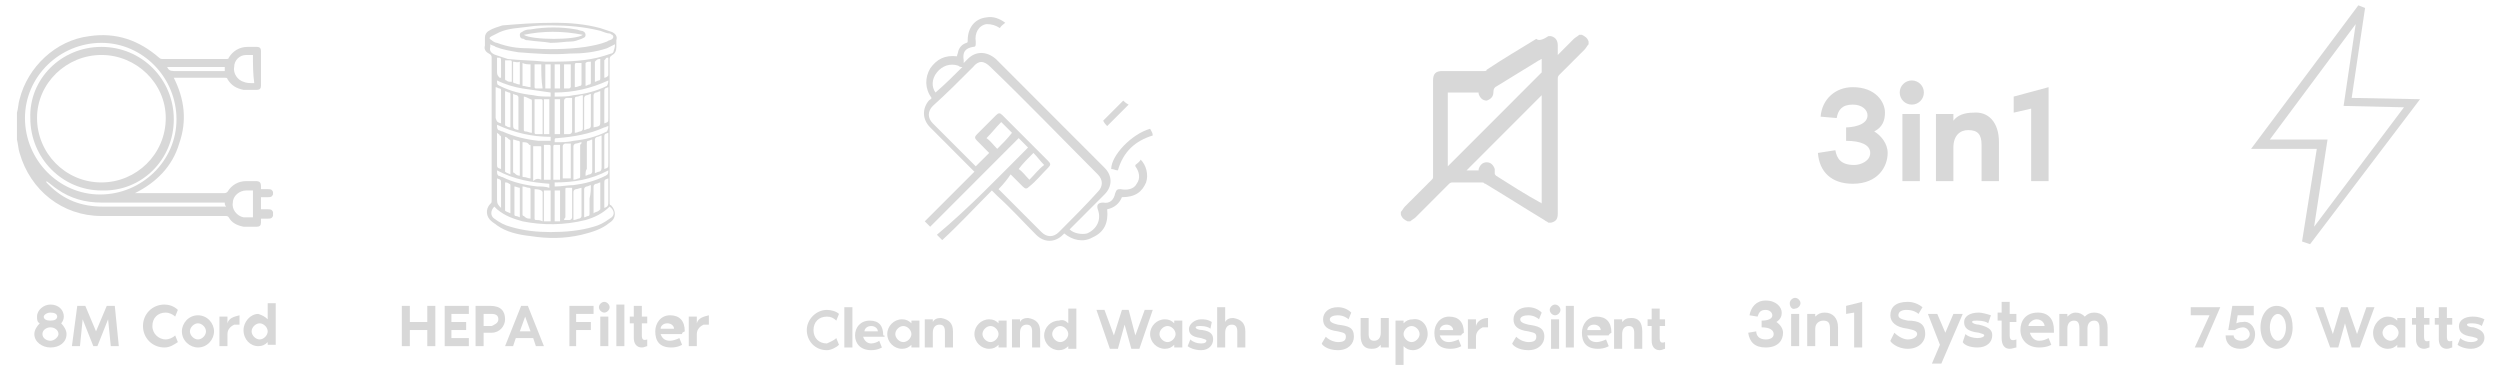 <svg xmlns="http://www.w3.org/2000/svg" xmlns:xlink="http://www.w3.org/1999/xlink" width="185px" height="27px" viewBox="0 0 192 27"><g id="surface1"><path style=" stroke:none;fill-rule:nonzero;fill:rgb(84.706%,84.706%,84.706%);fill-opacity:1;" d="M 5.109 25.145 C 5.109 25.762 4.594 26.176 3.875 26.176 C 3.258 26.176 2.637 25.762 2.637 25.145 C 2.637 24.836 2.844 24.527 3.051 24.32 C 2.844 24.219 2.844 24.012 2.844 23.805 C 2.844 23.289 3.359 22.879 3.875 22.879 C 4.492 22.879 4.902 23.289 4.902 23.805 C 4.902 24.012 4.801 24.219 4.699 24.32 C 4.902 24.527 5.109 24.836 5.109 25.145 Z M 4.492 25.145 C 4.492 24.836 4.184 24.629 3.875 24.629 C 3.566 24.629 3.258 24.836 3.258 25.145 C 3.258 25.453 3.566 25.66 3.875 25.66 C 4.184 25.66 4.492 25.352 4.492 25.145 Z M 3.359 23.805 C 3.359 24.012 3.566 24.113 3.875 24.113 C 4.184 24.113 4.391 24.012 4.391 23.805 C 4.391 23.598 4.184 23.496 3.875 23.496 C 3.566 23.496 3.359 23.703 3.359 23.805 Z M 3.359 23.805 "></path><path style=" stroke:none;fill-rule:nonzero;fill:rgb(84.706%,84.706%,84.706%);fill-opacity:1;" d="M 9.125 26.074 L 8.508 26.074 L 8.301 24.012 L 7.48 26.074 L 7.168 26.074 L 6.348 24.012 L 6.141 26.074 L 5.523 26.074 L 5.934 22.98 L 6.551 22.98 L 7.375 24.938 L 8.199 22.98 L 8.816 22.98 Z M 9.125 26.074 "></path><path style=" stroke:none;fill-rule:nonzero;fill:rgb(84.706%,84.706%,84.706%);fill-opacity:1;" d="M 13.453 25.25 L 13.66 25.762 C 13.348 25.969 13.039 26.176 12.629 26.176 C 11.703 26.176 10.98 25.453 10.98 24.527 C 10.98 23.598 11.703 22.879 12.629 22.879 C 12.938 22.879 13.348 22.98 13.66 23.289 L 13.453 23.805 C 13.246 23.598 12.938 23.496 12.73 23.496 C 12.113 23.496 11.703 23.91 11.703 24.527 C 11.703 25.145 12.215 25.559 12.73 25.559 C 12.938 25.559 13.246 25.453 13.453 25.25 Z M 13.453 25.25 "></path><path style=" stroke:none;fill-rule:nonzero;fill:rgb(84.706%,84.706%,84.706%);fill-opacity:1;" d="M 16.438 24.938 C 16.438 25.559 15.926 26.176 15.203 26.176 C 14.586 26.176 13.969 25.66 13.969 24.938 C 13.969 24.32 14.48 23.703 15.203 23.703 C 15.926 23.703 16.438 24.32 16.438 24.938 Z M 15.82 24.938 C 15.82 24.629 15.512 24.32 15.203 24.32 C 14.895 24.32 14.586 24.629 14.586 24.938 C 14.586 25.25 14.895 25.559 15.203 25.559 C 15.512 25.559 15.82 25.25 15.82 24.938 Z M 15.82 24.938 "></path><path style=" stroke:none;fill-rule:nonzero;fill:rgb(84.706%,84.706%,84.706%);fill-opacity:1;" d="M 18.395 23.703 L 18.395 24.422 C 18.293 24.422 18.086 24.422 17.984 24.422 C 17.777 24.527 17.469 24.734 17.469 25.145 L 17.469 26.074 L 16.852 26.074 L 16.852 23.805 L 17.469 23.805 L 17.469 24.32 C 17.57 23.91 17.984 23.805 18.395 23.703 Z M 18.395 23.703 "></path><path style=" stroke:none;fill-rule:nonzero;fill:rgb(84.706%,84.706%,84.706%);fill-opacity:1;" d="M 20.559 24.012 L 20.559 22.773 L 21.176 22.773 L 21.176 25.969 L 20.559 25.969 L 20.559 25.762 C 20.352 25.969 20.148 26.074 19.836 26.074 C 19.219 26.074 18.703 25.559 18.703 24.836 C 18.703 24.219 19.219 23.598 19.836 23.598 C 20.148 23.703 20.352 23.805 20.559 24.012 Z M 20.559 24.938 C 20.559 24.629 20.25 24.32 19.941 24.32 C 19.633 24.32 19.324 24.629 19.324 24.938 C 19.324 25.25 19.633 25.559 19.941 25.559 C 20.25 25.559 20.559 25.25 20.559 24.938 Z M 20.559 24.938 "></path><path style=" stroke:none;fill-rule:nonzero;fill:rgb(84.706%,84.706%,84.706%);fill-opacity:1;" d="M 33.434 22.98 L 33.434 26.074 L 32.816 26.074 L 32.816 24.836 L 31.477 24.836 L 31.477 26.074 L 30.859 26.074 L 30.859 22.98 L 31.477 22.98 L 31.477 24.219 L 32.816 24.219 L 32.816 22.98 Z M 33.434 22.98 "></path><path style=" stroke:none;fill-rule:nonzero;fill:rgb(84.706%,84.706%,84.706%);fill-opacity:1;" d="M 34.668 23.598 L 34.668 24.219 L 35.801 24.219 L 35.801 24.836 L 34.668 24.836 L 34.668 25.453 L 36.008 25.453 L 36.008 26.074 L 34.152 26.074 L 34.152 22.98 L 36.008 22.98 L 36.008 23.598 Z M 34.668 23.598 "></path><path style=" stroke:none;fill-rule:nonzero;fill:rgb(84.706%,84.706%,84.706%);fill-opacity:1;" d="M 38.789 24.012 C 38.789 24.527 38.375 25.043 37.758 25.043 L 37.141 25.043 L 37.141 26.074 L 36.523 26.074 L 36.523 22.98 L 37.656 22.98 C 38.48 22.98 38.789 23.395 38.789 24.012 Z M 38.273 24.012 C 38.273 23.703 38.066 23.598 37.758 23.598 L 37.141 23.598 L 37.141 24.527 L 37.758 24.527 C 37.965 24.422 38.273 24.32 38.273 24.012 Z M 38.273 24.012 "></path><path style=" stroke:none;fill-rule:nonzero;fill:rgb(84.706%,84.706%,84.706%);fill-opacity:1;" d="M 40.949 25.453 L 39.613 25.453 L 39.406 26.074 L 38.789 26.074 L 40.023 22.98 L 40.539 22.98 L 41.773 26.074 L 41.156 26.074 Z M 40.746 24.938 L 40.332 23.805 L 39.922 24.938 Z M 40.746 24.938 "></path><path style=" stroke:none;fill-rule:nonzero;fill:rgb(84.706%,84.706%,84.706%);fill-opacity:1;" d="M 43.73 26.074 L 43.73 22.98 L 45.586 22.98 L 45.586 23.598 L 44.246 23.598 L 44.246 24.219 L 45.379 24.219 L 45.379 24.836 L 44.246 24.836 L 44.246 26.074 Z M 43.73 26.074 "></path><path style=" stroke:none;fill-rule:nonzero;fill:rgb(84.706%,84.706%,84.706%);fill-opacity:1;" d="M 45.996 23.082 C 45.996 22.879 46.203 22.672 46.41 22.672 C 46.617 22.672 46.82 22.879 46.82 23.082 C 46.82 23.289 46.617 23.496 46.41 23.496 C 46.203 23.496 45.996 23.289 45.996 23.082 Z M 46.102 23.805 L 46.719 23.805 L 46.719 26.074 L 46.102 26.074 Z M 46.102 23.805 "></path><path style=" stroke:none;fill-rule:nonzero;fill:rgb(84.706%,84.706%,84.706%);fill-opacity:1;" d="M 47.953 22.879 L 47.953 26.074 L 47.336 26.074 L 47.336 22.879 Z M 47.953 22.879 "></path><path style=" stroke:none;fill-rule:nonzero;fill:rgb(84.706%,84.706%,84.706%);fill-opacity:1;" d="M 48.676 24.32 L 48.367 24.32 L 48.367 23.805 L 48.676 23.805 L 48.676 22.98 L 49.293 22.98 L 49.293 23.805 L 49.707 23.805 L 49.707 24.32 L 49.293 24.32 L 49.293 25.25 C 49.293 25.559 49.395 25.66 49.707 25.559 L 49.707 26.074 C 49.602 26.074 49.5 26.176 49.293 26.176 C 48.883 26.176 48.676 25.867 48.676 25.453 Z M 48.676 24.32 "></path><path style=" stroke:none;fill-rule:nonzero;fill:rgb(84.706%,84.706%,84.706%);fill-opacity:1;" d="M 52.383 25.145 L 50.734 25.145 C 50.84 25.453 51.043 25.66 51.457 25.66 C 51.664 25.66 51.973 25.559 52.176 25.453 L 52.383 25.969 C 52.383 25.969 52.074 26.176 51.559 26.176 C 50.633 26.176 50.324 25.66 50.324 24.938 C 50.324 24.32 50.734 23.703 51.457 23.703 C 52.176 23.703 52.59 24.113 52.59 24.938 C 52.383 25.043 52.383 25.043 52.383 25.145 Z M 51.766 24.734 C 51.766 24.527 51.559 24.32 51.25 24.32 C 50.941 24.32 50.734 24.527 50.734 24.734 Z M 51.766 24.734 "></path><path style=" stroke:none;fill-rule:nonzero;fill:rgb(84.706%,84.706%,84.706%);fill-opacity:1;" d="M 54.441 23.703 L 54.441 24.422 C 54.34 24.422 54.133 24.422 54.031 24.422 C 53.824 24.527 53.516 24.734 53.516 25.145 L 53.516 26.074 L 52.898 26.074 L 52.898 23.805 L 53.516 23.805 L 53.516 24.32 C 53.617 23.91 54.031 23.805 54.441 23.703 Z M 54.441 23.703 "></path><path style=" stroke:none;fill-rule:nonzero;fill:rgb(84.706%,84.706%,84.706%);fill-opacity:1;" d="M 20.969 16.078 C 20.867 16.281 20.766 16.281 20.559 16.281 C 20.457 16.281 20.25 16.281 20.043 16.281 C 20.043 16.387 20.043 16.488 20.043 16.59 C 20.043 16.797 19.941 16.902 19.734 16.902 C 19.426 16.902 19.016 16.902 18.703 16.902 C 18.191 16.797 17.777 16.59 17.57 16.18 C 17.469 16.078 17.469 16.078 17.262 16.078 C 14.07 16.078 10.98 16.078 7.789 16.078 C 4.801 16.078 2.328 14.117 1.504 11.234 C 1.402 10.922 1.402 10.613 1.301 10.203 C 1.301 10.098 1.301 10.098 1.301 9.996 C 1.301 9.379 1.301 8.758 1.301 8.141 C 1.402 7.832 1.402 7.418 1.504 7.109 C 2.125 4.637 4.285 2.578 6.859 2.266 C 8.922 1.957 10.672 2.578 12.215 3.918 C 12.32 4.02 12.422 4.02 12.523 4.02 C 14.172 4.02 15.719 4.02 17.367 4.02 C 17.469 4.02 17.57 4.02 17.57 3.918 C 17.883 3.402 18.395 3.09 19.016 3.09 C 19.219 3.09 19.527 3.09 19.734 3.09 C 19.941 3.09 20.043 3.195 20.043 3.402 C 20.043 4.328 20.043 5.152 20.043 6.082 C 20.043 6.285 19.941 6.391 19.734 6.391 C 19.426 6.391 19.016 6.391 18.703 6.391 C 18.191 6.285 17.777 6.082 17.469 5.566 C 17.469 5.461 17.367 5.461 17.262 5.461 C 15.926 5.461 14.688 5.461 13.348 5.461 C 14.172 7.109 14.379 8.758 13.762 10.512 C 13.246 12.262 12.012 13.5 10.363 14.324 C 10.465 14.324 10.465 14.324 10.57 14.324 C 12.73 14.324 14.895 14.324 17.16 14.324 C 17.262 14.324 17.367 14.324 17.469 14.223 C 17.777 13.707 18.293 13.398 18.91 13.398 C 19.117 13.398 19.324 13.398 19.633 13.398 C 19.941 13.398 20.043 13.5 20.043 13.809 C 20.043 13.914 20.043 13.914 20.043 14.016 C 20.25 14.016 20.352 14.016 20.559 14.016 C 20.766 14.016 20.867 14.016 20.969 14.223 C 20.969 14.324 20.969 14.324 20.969 14.426 C 20.867 14.633 20.766 14.633 20.559 14.633 C 20.352 14.633 20.25 14.633 20.043 14.633 C 20.043 14.941 20.043 15.25 20.043 15.562 C 20.25 15.562 20.352 15.562 20.559 15.562 C 20.766 15.562 20.867 15.562 20.969 15.766 C 20.969 15.973 20.969 15.973 20.969 16.078 Z M 1.918 8.555 C 1.918 11.75 4.492 14.426 7.684 14.426 C 10.879 14.426 13.555 11.852 13.555 8.656 C 13.555 5.461 10.98 2.781 7.789 2.781 C 4.594 2.781 1.918 5.359 1.918 8.555 Z M 17.262 15.047 C 17.16 15.047 17.059 15.047 17.059 15.047 C 13.969 15.047 10.879 15.047 7.789 15.047 C 6.551 15.047 5.418 14.738 4.391 14.016 C 4.078 13.809 3.875 13.602 3.566 13.398 C 3.566 13.398 3.566 13.5 3.566 13.5 C 3.668 13.602 3.668 13.602 3.77 13.707 C 4.902 14.84 6.242 15.355 7.891 15.355 C 10.98 15.355 14.07 15.355 17.16 15.355 C 17.262 15.355 17.262 15.355 17.367 15.355 C 17.262 15.25 17.262 15.148 17.262 15.047 Z M 19.426 3.711 C 19.219 3.711 19.016 3.711 18.91 3.711 C 18.395 3.711 17.984 4.121 17.984 4.637 C 17.883 5.152 18.293 5.668 18.703 5.77 C 18.91 5.875 19.219 5.875 19.527 5.875 C 19.426 5.152 19.426 4.43 19.426 3.711 Z M 19.426 14.117 C 19.219 14.117 19.117 14.117 18.91 14.117 C 18.395 14.117 17.883 14.531 17.883 15.047 C 17.777 15.562 18.191 16.078 18.703 16.18 C 18.91 16.18 19.117 16.18 19.426 16.18 C 19.426 15.562 19.426 14.84 19.426 14.117 Z M 17.262 4.637 C 15.82 4.637 14.277 4.637 12.836 4.637 C 12.938 4.844 13.039 4.945 13.348 4.945 C 14.586 4.945 15.82 4.945 17.059 4.945 C 17.16 4.945 17.16 4.945 17.262 4.945 C 17.262 4.844 17.262 4.742 17.262 4.637 Z M 17.262 4.637 "></path><path style=" stroke:none;fill-rule:nonzero;fill:rgb(84.706%,84.706%,84.706%);fill-opacity:1;" d="M 7.789 3.09 C 10.879 3.09 13.348 5.566 13.348 8.656 C 13.348 11.75 10.879 14.223 7.789 14.117 C 4.801 14.117 2.328 11.645 2.328 8.555 C 2.227 5.566 4.699 3.09 7.789 3.09 Z M 7.789 3.711 C 5.109 3.711 2.844 5.875 2.844 8.555 C 2.844 11.234 5.008 13.5 7.789 13.5 C 10.465 13.5 12.73 11.336 12.73 8.555 C 12.73 5.875 10.465 3.711 7.789 3.711 Z M 7.789 3.711 "></path><path style=" stroke:none;fill-rule:nonzero;fill:rgb(84.706%,84.706%,84.706%);fill-opacity:1;" d="M 42.703 1.238 C 43.73 1.238 44.969 1.34 46.102 1.648 C 46.41 1.75 46.719 1.855 47.027 1.957 C 47.234 2.062 47.441 2.266 47.336 2.578 C 47.336 2.781 47.336 2.887 47.336 3.09 C 47.336 3.402 47.234 3.605 47.027 3.711 C 46.926 3.812 46.82 3.812 46.82 4.02 C 46.82 7.73 46.82 11.336 46.82 15.047 C 46.82 15.148 46.82 15.25 46.926 15.25 C 47.336 15.664 47.336 16.281 46.82 16.59 C 46.203 17.105 45.484 17.312 44.66 17.52 C 43.32 17.828 42.082 17.828 40.746 17.621 C 39.816 17.52 38.891 17.312 38.172 16.797 C 38.066 16.695 37.859 16.59 37.758 16.488 C 37.348 16.18 37.242 15.562 37.656 15.148 C 37.758 15.047 37.758 15.047 37.758 14.84 C 37.758 11.234 37.758 7.523 37.758 3.918 C 37.758 3.812 37.758 3.711 37.551 3.605 C 37.348 3.504 37.141 3.297 37.242 2.988 C 37.242 2.781 37.242 2.578 37.242 2.371 C 37.242 2.164 37.348 1.957 37.551 1.855 C 37.859 1.648 38.273 1.547 38.582 1.441 C 39.816 1.34 40.949 1.238 42.703 1.238 Z M 42.395 1.441 C 41.773 1.441 41.156 1.441 40.539 1.547 C 39.816 1.648 39.098 1.648 38.375 1.957 C 38.172 2.062 37.965 2.164 37.758 2.266 C 37.551 2.371 37.551 2.473 37.758 2.578 C 37.859 2.68 38.066 2.781 38.172 2.781 C 38.996 3.09 39.715 3.195 40.539 3.195 C 41.98 3.297 43.527 3.297 44.969 3.09 C 45.586 2.988 46.102 2.887 46.617 2.68 C 46.719 2.578 46.926 2.578 47.027 2.473 C 47.129 2.371 47.129 2.266 47.027 2.164 C 46.926 2.164 46.926 2.062 46.82 2.062 C 46.617 2.062 46.41 1.957 46.102 1.855 C 44.863 1.547 43.629 1.441 42.395 1.441 Z M 46.82 15.355 C 46.305 15.871 45.688 16.18 44.969 16.387 C 43.32 16.797 41.672 16.797 40.129 16.488 C 39.406 16.281 38.789 16.078 38.172 15.562 C 38.066 15.457 38.066 15.457 37.965 15.355 C 37.656 15.664 37.656 16.078 37.965 16.281 C 38.375 16.59 38.789 16.797 39.199 16.902 C 40.23 17.211 41.262 17.312 42.289 17.312 C 43.422 17.312 44.555 17.211 45.586 16.902 C 45.996 16.797 46.41 16.59 46.82 16.281 C 47.234 16.078 47.234 15.664 46.82 15.355 Z M 47.234 2.887 C 47.027 2.988 46.82 3.09 46.617 3.195 C 45.688 3.504 44.762 3.605 43.73 3.605 C 42.395 3.711 41.156 3.605 39.816 3.504 C 39.199 3.402 38.582 3.297 38.066 3.09 C 37.965 2.988 37.758 2.988 37.656 2.887 C 37.656 2.988 37.656 2.988 37.656 3.09 C 37.551 3.402 37.758 3.605 38.066 3.711 C 38.375 3.812 38.684 3.918 38.996 4.02 C 39.922 4.121 40.848 4.121 41.879 4.227 C 43.219 4.227 44.555 4.227 45.895 3.918 C 46.305 3.812 46.617 3.711 46.926 3.605 C 47.027 3.605 47.129 3.504 47.129 3.402 C 47.234 3.09 47.234 2.988 47.234 2.887 Z M 40.129 10.41 C 40.129 10.613 40.129 10.82 40.129 11.027 C 40.129 11.645 40.129 12.367 40.129 12.984 C 40.129 13.086 40.129 13.086 40.23 13.086 C 40.438 13.086 40.539 13.191 40.746 13.191 C 40.746 13.086 40.746 13.086 40.746 12.984 C 40.746 12.777 40.746 12.574 40.746 12.469 C 40.746 11.852 40.746 11.234 40.746 10.719 C 40.746 10.613 40.746 10.613 40.641 10.613 C 40.539 10.41 40.332 10.41 40.129 10.41 Z M 44.66 10.41 C 44.555 10.41 44.352 10.512 44.246 10.512 C 44.145 10.512 44.039 10.613 44.039 10.719 C 44.039 11.543 44.039 12.262 44.039 13.086 C 44.039 13.086 44.039 13.191 44.039 13.293 C 44.246 13.293 44.352 13.191 44.453 13.191 C 44.555 13.191 44.555 13.086 44.555 12.984 C 44.555 12.16 44.555 11.438 44.555 10.613 C 44.66 10.512 44.66 10.512 44.66 10.41 Z M 44.145 9.688 C 44.352 9.688 44.453 9.582 44.555 9.582 C 44.66 9.582 44.762 9.48 44.762 9.379 C 44.762 8.555 44.762 7.832 44.762 7.008 C 44.762 7.008 44.762 6.906 44.762 6.801 C 44.555 6.801 44.453 6.906 44.352 6.906 C 44.145 6.906 44.145 7.008 44.145 7.109 C 44.145 7.832 44.145 8.656 44.145 9.379 C 44.145 9.48 44.145 9.582 44.145 9.688 Z M 40.23 6.906 C 40.129 6.906 40.129 6.906 40.23 6.906 C 40.23 7.832 40.23 8.656 40.23 9.48 C 40.23 9.48 40.23 9.582 40.332 9.582 C 40.539 9.582 40.641 9.688 40.848 9.688 C 40.848 8.863 40.848 8.039 40.848 7.215 C 40.848 7.215 40.848 7.109 40.746 7.109 C 40.539 7.008 40.332 6.906 40.23 6.906 Z M 41.57 13.293 C 41.57 13.191 41.57 12.984 41.57 12.883 C 41.57 12.16 41.57 11.438 41.57 10.82 C 41.57 10.719 41.57 10.719 41.465 10.719 C 41.262 10.719 41.156 10.719 40.949 10.719 C 40.949 11.645 40.949 12.469 40.949 13.398 C 41.156 13.191 41.363 13.191 41.57 13.293 Z M 41.055 7.109 C 41.055 8.039 41.055 8.863 41.055 9.688 C 41.055 9.688 41.055 9.789 41.156 9.789 C 41.262 9.789 41.465 9.789 41.672 9.789 C 41.672 9.688 41.672 9.688 41.672 9.582 C 41.672 9.172 41.672 8.656 41.672 8.246 C 41.672 7.934 41.672 7.625 41.672 7.215 C 41.672 7.215 41.672 7.109 41.57 7.109 C 41.363 7.109 41.156 7.109 41.055 7.109 Z M 43.836 13.191 C 43.836 12.262 43.836 11.438 43.836 10.512 C 43.73 10.512 43.527 10.512 43.422 10.512 C 43.32 10.512 43.219 10.613 43.219 10.719 C 43.219 11.543 43.219 12.262 43.219 13.086 C 43.219 13.086 43.219 13.191 43.219 13.191 C 43.527 13.191 43.629 13.191 43.836 13.191 Z M 43.32 9.789 C 43.422 9.789 43.629 9.789 43.73 9.789 C 43.836 9.789 43.938 9.688 43.938 9.582 C 43.938 8.758 43.938 8.039 43.938 7.215 C 43.938 7.215 43.938 7.109 43.938 7.008 C 43.836 7.008 43.629 7.008 43.527 7.008 C 43.422 7.008 43.32 7.109 43.32 7.215 C 43.32 8.039 43.32 8.758 43.32 9.582 C 43.32 9.688 43.32 9.688 43.32 9.789 Z M 44.66 13.914 C 44.555 13.914 44.352 14.016 44.246 14.016 C 44.145 14.016 44.039 14.117 44.039 14.223 C 44.039 14.941 44.039 15.562 44.039 16.281 C 44.039 16.281 44.039 16.387 44.039 16.387 C 44.246 16.387 44.352 16.281 44.453 16.281 C 44.555 16.281 44.66 16.18 44.66 16.078 C 44.66 15.457 44.66 14.738 44.66 14.117 C 44.66 14.016 44.66 13.914 44.66 13.914 Z M 40.746 16.281 C 40.746 15.562 40.746 14.738 40.746 14.016 C 40.746 14.016 40.746 13.914 40.641 13.914 C 40.438 13.914 40.332 13.809 40.129 13.809 C 40.129 14.531 40.129 15.25 40.129 15.973 C 40.129 15.973 40.129 16.078 40.23 16.078 C 40.438 16.281 40.539 16.281 40.746 16.281 Z M 41.055 14.016 C 41.055 14.738 41.055 15.562 41.055 16.281 C 41.055 16.281 41.055 16.387 41.156 16.387 C 41.363 16.387 41.465 16.387 41.672 16.488 C 41.672 15.766 41.672 14.941 41.672 14.223 C 41.672 14.223 41.57 14.117 41.57 14.117 C 41.363 14.016 41.156 14.016 41.055 14.016 Z M 46.719 12.574 C 45.379 13.293 44.039 13.5 42.598 13.5 C 42.598 13.602 42.598 13.707 42.598 13.809 C 42.703 13.809 42.703 13.809 42.703 13.809 C 43.113 13.809 43.629 13.707 44.039 13.707 C 44.863 13.602 45.688 13.398 46.512 12.984 C 46.719 12.883 46.719 12.777 46.719 12.574 Z M 46.719 9.172 C 46.617 9.172 46.512 9.273 46.41 9.273 C 45.277 9.789 44.039 9.996 42.805 10.098 C 42.598 10.098 42.598 10.098 42.598 10.305 C 42.598 10.305 42.598 10.305 42.598 10.41 C 42.703 10.41 42.703 10.41 42.805 10.41 C 43.219 10.41 43.629 10.41 44.039 10.305 C 44.969 10.203 45.793 9.996 46.617 9.582 C 46.719 9.379 46.719 9.273 46.719 9.172 Z M 38.172 12.574 C 38.172 12.777 38.172 12.883 38.273 12.984 C 38.375 12.984 38.48 13.086 38.582 13.086 C 39.406 13.5 40.332 13.707 41.262 13.809 C 41.57 13.809 41.879 13.809 42.188 13.914 C 42.188 13.809 42.188 13.707 42.188 13.602 C 40.848 13.5 39.508 13.293 38.172 12.574 Z M 42.289 9.996 C 40.848 9.996 39.508 9.688 38.172 9.07 C 38.172 9.273 38.172 9.379 38.273 9.48 C 38.375 9.48 38.48 9.582 38.582 9.582 C 39.508 9.996 40.438 10.203 41.363 10.305 C 41.672 10.305 41.98 10.305 42.289 10.305 C 42.289 10.203 42.289 10.203 42.289 10.098 C 42.289 10.203 42.289 10.098 42.289 9.996 Z M 46.719 5.668 C 45.379 6.285 44.039 6.594 42.598 6.594 C 42.598 6.699 42.598 6.801 42.598 6.906 C 42.703 6.906 42.703 6.906 42.805 6.906 C 43.219 6.906 43.629 6.906 44.039 6.801 C 44.969 6.699 45.793 6.492 46.617 6.082 C 46.719 5.875 46.719 5.77 46.719 5.668 Z M 38.172 5.668 C 38.172 5.977 38.172 5.977 38.375 6.082 C 39.199 6.492 40.023 6.699 40.949 6.801 C 41.363 6.906 41.879 6.906 42.289 6.906 C 42.289 6.801 42.289 6.699 42.289 6.594 C 41.57 6.492 40.848 6.391 40.129 6.285 C 39.508 6.184 38.789 5.977 38.172 5.668 Z M 43.012 13.293 C 43.012 12.367 43.012 11.543 43.012 10.613 C 42.906 10.613 42.805 10.613 42.703 10.613 C 42.496 10.613 42.496 10.613 42.496 10.82 C 42.496 11.543 42.496 12.367 42.496 13.086 C 42.496 13.191 42.496 13.191 42.496 13.293 C 42.703 13.293 42.906 13.293 43.012 13.293 Z M 42.289 13.293 C 42.289 13.191 42.289 13.191 42.289 13.086 C 42.289 12.574 42.289 11.953 42.289 11.438 C 42.289 11.234 42.289 10.922 42.289 10.719 C 42.289 10.719 42.289 10.613 42.188 10.613 C 42.082 10.613 41.879 10.613 41.773 10.613 C 41.773 11.543 41.773 12.367 41.773 13.293 C 41.98 13.293 42.082 13.293 42.289 13.293 Z M 43.32 16.387 C 43.422 16.387 43.629 16.387 43.73 16.387 C 43.836 16.387 43.938 16.281 43.938 16.18 C 43.938 15.457 43.938 14.84 43.938 14.117 C 43.938 14.117 43.938 14.016 43.938 13.914 C 43.836 13.914 43.629 13.914 43.527 13.914 C 43.422 13.914 43.422 13.914 43.422 14.117 C 43.422 14.84 43.422 15.457 43.422 16.18 C 43.32 16.281 43.32 16.387 43.32 16.387 Z M 43.012 9.789 C 43.012 8.863 43.012 8.039 43.012 7.109 C 42.805 7.109 42.703 7.109 42.598 7.109 C 42.598 8.039 42.598 8.863 42.598 9.789 C 42.703 9.789 42.906 9.789 43.012 9.789 Z M 41.773 9.789 C 41.98 9.789 42.082 9.789 42.188 9.789 C 42.188 8.863 42.188 8.039 42.188 7.109 C 41.98 7.109 41.879 7.109 41.773 7.109 C 41.773 8.039 41.773 8.863 41.773 9.789 Z M 39.922 12.984 C 39.922 12.059 39.922 11.234 39.922 10.41 C 39.922 10.41 39.922 10.305 39.816 10.305 C 39.715 10.305 39.508 10.203 39.406 10.203 C 39.406 11.027 39.406 11.852 39.406 12.676 C 39.406 12.676 39.406 12.777 39.508 12.777 C 39.613 12.883 39.715 12.984 39.922 12.984 Z M 39.406 6.699 C 39.406 6.801 39.406 6.801 39.406 6.906 C 39.406 7.625 39.406 8.246 39.406 8.965 C 39.406 9.379 39.406 9.379 39.816 9.48 C 39.816 9.379 39.816 9.273 39.816 9.172 C 39.816 8.449 39.816 7.73 39.816 7.008 C 39.816 6.906 39.816 6.906 39.715 6.801 C 39.715 6.801 39.613 6.801 39.406 6.699 Z M 44.969 12.984 C 45.07 12.984 45.172 12.883 45.277 12.883 C 45.379 12.883 45.484 12.777 45.484 12.676 C 45.484 11.953 45.484 11.234 45.484 10.41 C 45.484 10.305 45.484 10.305 45.484 10.203 C 45.379 10.203 45.277 10.305 45.172 10.305 C 45.07 10.305 45.07 10.41 45.07 10.512 C 45.07 11.129 45.07 11.75 45.07 12.469 C 44.969 12.574 44.969 12.777 44.969 12.984 Z M 45.379 6.699 C 45.277 6.699 45.172 6.801 45.07 6.801 C 44.969 6.801 44.863 6.906 44.863 7.008 C 44.863 7.73 44.863 8.555 44.863 9.273 C 44.863 9.379 44.863 9.379 44.863 9.48 C 44.969 9.48 45.07 9.379 45.172 9.379 C 45.277 9.379 45.379 9.273 45.379 9.172 C 45.379 8.449 45.379 7.73 45.379 6.906 C 45.379 6.906 45.379 6.801 45.379 6.699 Z M 45.688 12.777 C 45.793 12.777 45.895 12.676 45.996 12.676 C 46.102 12.676 46.203 12.574 46.203 12.367 C 46.203 11.645 46.203 10.82 46.203 10.098 C 46.203 9.996 46.203 9.996 46.203 9.895 C 46.102 9.895 45.996 9.996 45.895 9.996 C 45.793 9.996 45.688 10.098 45.688 10.203 C 45.688 10.922 45.688 11.75 45.688 12.469 C 45.688 12.676 45.688 12.676 45.688 12.777 Z M 38.789 9.996 C 38.789 10.82 38.789 11.75 38.789 12.574 C 38.789 12.574 38.789 12.676 38.789 12.676 C 38.891 12.777 38.996 12.777 39.199 12.883 C 39.199 11.953 39.199 11.129 39.199 10.305 C 39.199 10.305 39.199 10.203 39.098 10.203 C 38.996 10.098 38.891 9.996 38.789 9.996 Z M 46.102 6.492 C 45.996 6.492 45.895 6.594 45.793 6.594 C 45.688 6.594 45.586 6.699 45.586 6.801 C 45.586 7.523 45.586 8.348 45.586 9.07 C 45.586 9.07 45.586 9.172 45.586 9.273 C 46.102 9.172 46.102 9.172 46.102 8.758 C 46.102 8.656 46.102 8.555 46.102 8.348 C 46.102 7.73 46.102 7.109 46.102 6.492 Z M 38.789 6.492 C 38.789 7.316 38.789 8.246 38.789 9.07 C 38.789 9.07 38.789 9.172 38.891 9.172 C 38.891 9.172 38.996 9.273 39.199 9.273 C 39.199 9.273 39.199 9.273 39.199 9.172 C 39.199 8.348 39.199 7.523 39.199 6.699 C 39.199 6.699 39.199 6.594 39.098 6.594 C 38.996 6.594 38.891 6.492 38.789 6.492 Z M 42.598 14.117 C 42.598 14.941 42.598 15.664 42.598 16.488 C 42.805 16.488 42.906 16.488 43.012 16.488 C 43.012 15.664 43.012 14.941 43.012 14.117 C 42.906 14.117 42.703 14.117 42.598 14.117 Z M 42.289 16.488 C 42.289 15.664 42.289 14.941 42.289 14.117 C 42.082 14.117 41.98 14.117 41.773 14.117 C 41.773 14.941 41.773 15.664 41.773 16.488 C 41.98 16.488 42.082 16.488 42.289 16.488 Z M 39.922 16.18 C 39.922 15.457 39.922 14.738 39.922 14.016 C 39.922 14.016 39.922 13.914 39.922 13.914 C 39.816 13.914 39.613 13.809 39.508 13.809 C 39.508 14.531 39.508 15.25 39.508 15.973 C 39.508 15.973 39.508 16.078 39.613 16.078 C 39.613 16.078 39.715 16.078 39.922 16.18 Z M 44.145 6.184 C 44.352 6.184 44.453 6.082 44.555 6.082 C 44.66 6.082 44.66 5.977 44.66 5.875 C 44.66 5.359 44.66 4.945 44.66 4.43 C 44.66 4.43 44.66 4.328 44.66 4.328 C 44.453 4.328 44.352 4.328 44.246 4.328 C 44.145 4.328 44.145 4.43 44.145 4.535 C 44.145 5.051 44.145 5.461 44.145 5.977 C 44.145 6.082 44.145 6.082 44.145 6.184 Z M 40.746 6.184 C 40.746 5.566 40.746 4.945 40.746 4.43 C 40.539 4.43 40.332 4.43 40.129 4.328 C 40.129 4.945 40.129 5.461 40.129 6.082 C 40.332 6.082 40.539 6.184 40.746 6.184 Z M 41.57 4.43 C 41.363 4.43 41.156 4.43 41.055 4.43 C 41.055 5.051 41.055 5.566 41.055 6.184 C 41.055 6.184 41.055 6.285 41.156 6.285 C 41.262 6.285 41.465 6.285 41.672 6.285 C 41.57 5.668 41.57 5.051 41.57 4.43 Z M 45.379 13.707 C 45.277 13.707 45.172 13.809 45.07 13.809 C 44.969 13.809 44.863 13.914 44.863 14.016 C 44.863 14.633 44.863 15.355 44.863 15.973 C 44.863 15.973 44.863 16.078 44.863 16.18 C 44.969 16.18 45.07 16.078 45.172 16.078 C 45.277 16.078 45.277 15.973 45.277 15.871 C 45.277 15.457 45.277 15.047 45.277 14.738 C 45.379 14.324 45.379 14.016 45.379 13.707 Z M 43.836 4.43 C 43.629 4.43 43.422 4.43 43.32 4.43 C 43.32 5.051 43.32 5.668 43.32 6.285 C 43.527 6.285 43.629 6.285 43.73 6.285 C 43.73 6.285 43.836 6.184 43.836 6.184 C 43.836 5.566 43.836 5.051 43.836 4.43 Z M 46.102 13.5 C 45.996 13.5 45.895 13.602 45.793 13.602 C 45.688 13.602 45.586 13.707 45.586 13.809 C 45.586 14.426 45.586 15.047 45.586 15.664 C 45.586 15.766 45.586 15.766 45.586 15.871 C 45.688 15.766 45.895 15.766 45.996 15.664 C 45.996 15.664 46.102 15.562 46.102 15.562 C 46.102 14.84 46.102 14.223 46.102 13.5 Z M 38.789 13.5 C 38.789 14.223 38.789 14.941 38.789 15.562 C 38.789 15.562 38.789 15.664 38.789 15.664 C 38.891 15.766 38.996 15.766 39.199 15.871 C 39.199 15.148 39.199 14.426 39.199 13.707 C 39.199 13.707 39.199 13.602 39.098 13.602 C 38.996 13.5 38.891 13.5 38.789 13.5 Z M 41.879 4.43 C 41.879 5.051 41.879 5.668 41.879 6.285 C 42.082 6.285 42.188 6.285 42.289 6.285 C 42.289 5.668 42.289 5.051 42.289 4.43 C 42.082 4.43 41.98 4.43 41.879 4.43 Z M 42.598 4.43 C 42.598 5.051 42.598 5.668 42.598 6.285 C 42.805 6.285 42.906 6.285 43.012 6.285 C 43.012 5.668 43.012 5.051 43.012 4.43 C 42.906 4.43 42.703 4.43 42.598 4.43 Z M 46.719 9.688 C 46.41 9.789 46.41 9.789 46.41 10.098 C 46.41 10.82 46.41 11.543 46.41 12.262 C 46.41 12.367 46.41 12.367 46.41 12.469 C 46.719 12.367 46.719 12.367 46.719 12.059 C 46.719 11.543 46.719 10.922 46.719 10.41 C 46.719 10.203 46.719 9.895 46.719 9.688 Z M 46.41 8.965 C 46.719 8.863 46.719 8.863 46.719 8.555 C 46.719 7.832 46.719 7.109 46.719 6.391 C 46.719 6.285 46.719 6.285 46.719 6.184 C 46.41 6.285 46.41 6.285 46.41 6.594 C 46.41 7.316 46.41 8.039 46.41 8.758 C 46.41 8.863 46.41 8.863 46.41 8.965 Z M 38.48 8.965 C 38.48 8.141 38.48 7.316 38.48 6.391 C 38.48 6.391 38.48 6.285 38.375 6.285 C 38.273 6.285 38.172 6.184 38.066 6.184 C 38.066 6.285 38.066 6.285 38.066 6.391 C 38.066 7.109 38.066 7.832 38.066 8.555 C 38.172 8.863 38.172 8.863 38.48 8.965 Z M 38.172 9.688 C 38.172 9.789 38.172 9.789 38.172 9.895 C 38.172 10.613 38.172 11.336 38.172 12.059 C 38.172 12.367 38.172 12.367 38.48 12.469 C 38.48 11.645 38.48 10.82 38.48 9.996 C 38.48 9.996 38.48 9.895 38.375 9.895 C 38.375 9.789 38.273 9.789 38.172 9.688 Z M 39.406 4.227 C 39.406 4.742 39.406 5.254 39.406 5.77 C 39.406 5.77 39.406 5.875 39.508 5.875 C 39.613 5.875 39.715 5.977 39.922 5.977 C 39.922 5.359 39.922 4.844 39.922 4.227 C 39.715 4.328 39.613 4.227 39.406 4.227 Z M 45.379 4.227 C 45.172 4.227 45.07 4.227 44.969 4.328 C 44.969 4.945 44.969 5.461 44.969 6.082 C 45.07 6.082 45.172 5.977 45.277 5.977 C 45.379 5.977 45.379 5.875 45.379 5.77 C 45.379 5.461 45.379 5.254 45.379 4.945 C 45.379 4.742 45.379 4.535 45.379 4.227 Z M 45.688 5.77 C 45.793 5.77 45.895 5.668 45.996 5.668 C 46.102 5.668 46.102 5.566 46.102 5.461 C 46.102 5.051 46.102 4.742 46.102 4.328 C 46.102 4.227 46.102 4.121 46.102 4.02 C 45.996 4.02 45.895 4.02 45.793 4.121 C 45.793 4.121 45.688 4.227 45.688 4.227 C 45.688 4.742 45.688 5.254 45.688 5.77 Z M 38.789 4.121 C 38.789 4.637 38.789 5.051 38.789 5.566 C 38.789 5.566 38.789 5.668 38.891 5.668 C 38.996 5.77 39.098 5.77 39.305 5.77 C 39.305 5.254 39.305 4.742 39.305 4.227 C 39.305 4.227 39.305 4.121 39.199 4.121 C 38.996 4.121 38.891 4.121 38.789 4.121 Z M 38.48 15.457 C 38.48 15.355 38.48 15.355 38.48 15.25 C 38.48 14.738 38.48 14.117 38.48 13.602 C 38.48 13.293 38.48 13.293 38.172 13.191 C 38.172 13.707 38.172 14.324 38.172 14.84 C 38.172 15.148 38.273 15.25 38.48 15.457 Z M 46.719 13.191 C 46.41 13.293 46.41 13.293 46.41 13.602 C 46.41 14.117 46.41 14.738 46.41 15.25 C 46.41 15.355 46.41 15.355 46.41 15.457 C 46.719 15.355 46.719 15.25 46.719 14.941 C 46.719 14.426 46.719 13.914 46.719 13.5 C 46.719 13.398 46.719 13.293 46.719 13.191 Z M 46.41 5.461 C 46.512 5.461 46.719 5.359 46.719 5.254 C 46.719 4.844 46.719 4.328 46.719 3.918 C 46.617 3.918 46.512 3.918 46.512 4.02 C 46.512 4.02 46.41 4.121 46.41 4.121 C 46.41 4.535 46.41 5.051 46.41 5.461 Z M 38.48 5.461 C 38.48 5.051 38.48 4.637 38.48 4.227 C 38.48 3.918 38.48 3.918 38.172 3.918 C 38.172 4.328 38.172 4.637 38.172 5.051 C 38.172 5.254 38.273 5.359 38.375 5.461 C 38.375 5.461 38.48 5.461 38.48 5.461 Z M 38.48 5.461 "></path><path style=" stroke:none;fill-rule:nonzero;fill:rgb(84.706%,84.706%,84.706%);fill-opacity:1;" d="M 42.289 2.781 C 41.773 2.68 41.156 2.68 40.539 2.578 C 40.438 2.578 40.332 2.578 40.23 2.473 C 40.023 2.473 39.922 2.371 39.922 2.164 C 39.922 1.957 40.129 1.957 40.23 1.855 C 40.438 1.75 40.641 1.75 40.746 1.75 C 41.879 1.547 43.113 1.547 44.246 1.75 C 44.352 1.75 44.555 1.855 44.66 1.855 C 44.762 1.855 44.969 1.957 44.969 2.164 C 44.969 2.371 44.863 2.371 44.66 2.473 C 44.352 2.578 44.145 2.68 43.836 2.68 C 43.422 2.68 42.906 2.781 42.289 2.781 Z M 40.23 2.164 C 40.848 2.578 44.246 2.578 44.762 2.164 C 43.219 1.855 41.672 1.855 40.23 2.164 Z M 40.23 2.164 "></path><path style=" stroke:none;fill-rule:nonzero;fill:rgb(84.706%,84.706%,84.706%);fill-opacity:1;" d="M 64.227 25.453 L 64.434 25.969 C 64.227 26.176 63.816 26.383 63.508 26.383 C 62.578 26.383 61.961 25.66 61.961 24.836 C 61.961 24.012 62.684 23.289 63.508 23.289 C 63.816 23.289 64.227 23.395 64.434 23.598 L 64.227 24.113 C 64.02 23.91 63.816 23.805 63.508 23.805 C 62.887 23.805 62.477 24.219 62.477 24.836 C 62.477 25.453 62.887 25.867 63.508 25.867 C 63.711 25.762 64.02 25.66 64.227 25.453 Z M 64.227 25.453 "></path><path style=" stroke:none;fill-rule:nonzero;fill:rgb(84.706%,84.706%,84.706%);fill-opacity:1;" d="M 65.465 23.082 L 65.465 26.176 L 64.844 26.176 L 64.844 23.082 Z M 65.465 23.082 "></path><path style=" stroke:none;fill-rule:nonzero;fill:rgb(84.706%,84.706%,84.706%);fill-opacity:1;" d="M 67.934 25.352 L 66.285 25.352 C 66.391 25.66 66.598 25.867 66.906 25.867 C 67.109 25.867 67.418 25.762 67.523 25.66 L 67.73 26.176 C 67.73 26.176 67.418 26.383 66.906 26.383 C 66.082 26.383 65.668 25.867 65.668 25.25 C 65.668 24.629 66.082 24.113 66.801 24.113 C 67.523 24.113 67.832 24.527 67.832 25.25 C 67.934 25.25 67.934 25.25 67.934 25.352 Z M 67.418 24.938 C 67.418 24.734 67.215 24.527 66.906 24.527 C 66.598 24.527 66.391 24.734 66.391 24.938 Z M 67.418 24.938 "></path><path style=" stroke:none;fill-rule:nonzero;fill:rgb(84.706%,84.706%,84.706%);fill-opacity:1;" d="M 70.613 24.012 L 70.613 26.176 L 69.996 26.176 L 69.996 25.969 C 69.789 26.176 69.582 26.277 69.273 26.277 C 68.656 26.277 68.141 25.762 68.141 25.145 C 68.141 24.527 68.656 24.012 69.273 24.012 C 69.582 24.012 69.789 24.113 69.996 24.32 L 69.996 24.113 L 70.613 24.113 Z M 69.996 25.145 C 69.996 24.836 69.688 24.527 69.375 24.527 C 69.066 24.527 68.758 24.836 68.758 25.145 C 68.758 25.453 69.066 25.762 69.375 25.762 C 69.688 25.762 69.996 25.453 69.996 25.145 Z M 69.996 25.145 "></path><path style=" stroke:none;fill-rule:nonzero;fill:rgb(84.706%,84.706%,84.706%);fill-opacity:1;" d="M 73.188 24.938 L 73.188 26.176 L 72.57 26.176 L 72.57 24.938 C 72.57 24.629 72.465 24.422 72.156 24.422 C 71.848 24.422 71.641 24.629 71.641 25.043 L 71.641 26.176 L 71.023 26.176 L 71.023 24.012 L 71.641 24.012 L 71.641 24.219 C 71.746 24.012 71.953 23.91 72.262 23.91 C 72.879 24.012 73.188 24.32 73.188 24.938 Z M 73.188 24.938 "></path><path style=" stroke:none;fill-rule:nonzero;fill:rgb(84.706%,84.706%,84.706%);fill-opacity:1;" d="M 77.309 24.012 L 77.309 26.176 L 76.688 26.176 L 76.688 25.969 C 76.484 26.176 76.277 26.277 75.969 26.277 C 75.352 26.277 74.836 25.762 74.836 25.145 C 74.836 24.527 75.352 24.012 75.969 24.012 C 76.277 24.012 76.484 24.113 76.688 24.32 L 76.688 24.113 L 77.309 24.113 Z M 76.688 25.145 C 76.688 24.836 76.379 24.527 76.07 24.527 C 75.762 24.527 75.453 24.836 75.453 25.145 C 75.453 25.453 75.762 25.762 76.07 25.762 C 76.379 25.762 76.688 25.453 76.688 25.145 Z M 76.688 25.145 "></path><path style=" stroke:none;fill-rule:nonzero;fill:rgb(84.706%,84.706%,84.706%);fill-opacity:1;" d="M 79.883 24.938 L 79.883 26.176 L 79.266 26.176 L 79.266 24.938 C 79.266 24.629 79.16 24.422 78.852 24.422 C 78.543 24.422 78.336 24.629 78.336 25.043 L 78.336 26.176 L 77.719 26.176 L 77.719 24.012 L 78.336 24.012 L 78.336 24.219 C 78.441 24.012 78.645 23.91 78.953 23.91 C 79.574 24.012 79.883 24.32 79.883 24.938 Z M 79.883 24.938 "></path><path style=" stroke:none;fill-rule:nonzero;fill:rgb(84.706%,84.706%,84.706%);fill-opacity:1;" d="M 82.043 24.32 L 82.043 23.188 L 82.664 23.188 L 82.664 26.277 L 82.043 26.277 L 82.043 26.074 C 81.84 26.277 81.633 26.383 81.324 26.383 C 80.707 26.383 80.191 25.867 80.191 25.25 C 80.191 24.629 80.707 24.113 81.324 24.113 C 81.633 24.012 81.84 24.113 82.043 24.32 Z M 82.043 25.145 C 82.043 24.836 81.734 24.527 81.426 24.527 C 81.117 24.527 80.809 24.836 80.809 25.145 C 80.809 25.453 81.117 25.762 81.426 25.762 C 81.734 25.762 82.043 25.453 82.043 25.145 Z M 82.043 25.145 "></path><path style=" stroke:none;fill-rule:nonzero;fill:rgb(84.706%,84.706%,84.706%);fill-opacity:1;" d="M 87.195 25.25 L 87.914 23.289 L 88.531 23.289 L 87.504 26.277 L 86.887 26.277 L 86.371 24.422 L 85.855 26.277 L 85.238 26.277 L 84.207 23.289 L 84.824 23.289 L 85.547 25.25 L 86.164 23.289 L 86.68 23.289 Z M 87.195 25.25 "></path><path style=" stroke:none;fill-rule:nonzero;fill:rgb(84.706%,84.706%,84.706%);fill-opacity:1;" d="M 90.801 24.012 L 90.801 26.176 L 90.18 26.176 L 90.18 25.969 C 89.977 26.176 89.77 26.277 89.461 26.277 C 88.844 26.277 88.328 25.762 88.328 25.145 C 88.328 24.527 88.844 24.012 89.461 24.012 C 89.77 24.012 89.977 24.113 90.18 24.32 L 90.18 24.113 L 90.801 24.113 Z M 90.285 25.145 C 90.285 24.836 89.977 24.527 89.668 24.527 C 89.355 24.527 89.047 24.836 89.047 25.145 C 89.047 25.453 89.355 25.762 89.668 25.762 C 89.977 25.762 90.285 25.453 90.285 25.145 Z M 90.285 25.145 "></path><path style=" stroke:none;fill-rule:nonzero;fill:rgb(84.706%,84.706%,84.706%);fill-opacity:1;" d="M 93.168 25.559 C 93.168 25.969 92.859 26.383 92.242 26.383 C 91.727 26.383 91.312 26.176 91.211 26.074 L 91.418 25.559 C 91.621 25.762 91.934 25.867 92.242 25.867 C 92.551 25.867 92.652 25.762 92.652 25.66 C 92.652 25.559 92.551 25.559 92.242 25.453 C 91.418 25.352 91.312 25.043 91.312 24.734 C 91.312 24.422 91.727 24.012 92.242 24.012 C 92.445 24.012 92.754 24.012 93.066 24.219 L 92.961 24.734 C 92.859 24.629 92.551 24.527 92.242 24.527 C 92.035 24.527 91.828 24.527 91.828 24.629 C 91.828 24.734 92.035 24.836 92.344 24.836 C 93.066 24.938 93.168 25.25 93.168 25.559 Z M 93.168 25.559 "></path><path style=" stroke:none;fill-rule:nonzero;fill:rgb(84.706%,84.706%,84.706%);fill-opacity:1;" d="M 95.641 24.938 L 95.641 26.176 L 95.023 26.176 L 95.023 24.938 C 95.023 24.629 94.918 24.422 94.609 24.422 C 94.301 24.422 94.094 24.629 94.094 25.043 L 94.094 26.176 L 93.477 26.176 L 93.477 23.082 L 94.094 23.082 L 94.094 24.219 C 94.199 24.012 94.402 23.91 94.711 23.91 C 95.332 24.012 95.641 24.32 95.641 24.938 Z M 95.641 24.938 "></path><path style=" stroke:none;fill-rule:nonzero;fill:rgb(84.706%,84.706%,84.706%);fill-opacity:1;" d="M 78.953 10.82 C 78.75 10.613 78.441 10.305 78.234 10.098 C 75.969 12.367 73.703 14.633 71.438 16.902 C 71.332 16.797 71.129 16.59 71.023 16.488 C 72.262 15.25 73.496 14.016 74.836 12.676 C 74.73 12.574 74.73 12.574 74.73 12.574 C 73.598 11.438 72.57 10.41 71.438 9.273 C 70.82 8.656 70.82 7.832 71.332 7.215 C 71.438 7.109 71.539 7.109 71.539 7.008 C 71.023 6.285 71.023 5.461 71.438 4.742 C 71.953 4.02 72.57 3.711 73.496 3.812 C 73.496 3.711 73.598 3.504 73.598 3.402 C 73.703 3.09 73.91 2.887 74.219 2.781 C 74.32 2.781 74.32 2.68 74.32 2.578 C 74.32 1.648 74.836 0.926 75.762 0.824 C 76.277 0.723 76.793 0.926 77.203 1.238 C 77.102 1.34 76.895 1.441 76.793 1.648 C 76.484 1.441 76.176 1.34 75.762 1.34 C 75.145 1.441 74.836 2.062 74.938 2.68 C 74.938 2.781 74.938 2.781 74.938 2.781 C 74.938 2.988 74.938 3.09 74.73 3.09 C 74.113 3.195 73.91 3.504 74.012 4.121 C 74.012 4.227 74.012 4.227 74.012 4.328 C 74.113 4.227 74.219 4.121 74.32 4.02 C 74.938 3.402 75.762 3.402 76.484 4.02 C 79.059 6.594 81.633 9.172 84.207 11.75 C 84.414 11.953 84.621 12.16 84.824 12.367 C 85.445 12.984 85.445 13.809 84.824 14.426 C 84 15.25 83.176 16.078 82.25 17.004 C 82.25 17.004 82.148 17.105 82.148 17.105 C 82.457 17.418 83.074 17.52 83.488 17.418 C 84.207 17.105 84.621 16.387 84.309 15.562 C 84.207 15.25 84.309 15.047 84.723 15.047 C 85.238 15.148 85.547 14.84 85.648 14.324 C 85.754 14.016 85.855 14.016 86.062 14.016 C 86.578 14.117 87.09 14.016 87.297 13.602 C 87.605 13.191 87.504 12.676 87.195 12.262 C 87.195 12.262 87.195 12.262 87.195 12.16 C 87.297 12.059 87.504 11.953 87.605 11.75 C 88.02 12.16 88.223 12.883 88.02 13.5 C 87.711 14.223 87.195 14.633 86.164 14.633 C 85.957 15.148 85.547 15.457 85.031 15.562 C 85.133 16.59 84.824 17.312 83.898 17.727 C 83.176 18.137 82.355 17.93 81.734 17.418 C 81.734 17.418 81.734 17.418 81.633 17.52 C 81.016 18.137 80.191 18.137 79.574 17.52 C 78.543 16.488 77.617 15.457 76.586 14.531 C 76.484 14.426 76.379 14.324 76.176 14.117 C 74.938 15.355 73.703 16.695 72.363 17.93 C 72.262 17.828 72.055 17.621 71.953 17.52 C 74.422 15.457 76.688 13.086 78.953 10.82 Z M 76.688 14.016 C 76.688 14.016 76.793 14.117 76.793 14.117 C 77.82 15.148 78.953 16.281 79.984 17.312 C 80.398 17.727 80.91 17.727 81.324 17.312 C 82.355 16.281 83.383 15.25 84.309 14.223 C 84.723 13.809 84.723 13.293 84.309 12.883 C 81.531 10.098 78.852 7.316 76.07 4.637 C 75.555 4.121 75.145 4.121 74.73 4.637 C 73.703 5.668 72.672 6.699 71.641 7.625 C 71.23 8.039 71.23 8.555 71.641 8.965 C 72.672 9.996 73.805 11.129 74.836 12.16 C 74.836 12.16 74.938 12.262 74.938 12.262 C 75.246 11.953 75.66 11.543 75.969 11.234 C 75.66 10.922 75.352 10.613 75.043 10.305 C 74.836 10.098 74.836 9.996 75.043 9.789 C 75.555 9.273 76.07 8.758 76.484 8.348 C 76.688 8.141 76.793 8.141 77 8.348 C 78.133 9.48 79.367 10.719 80.5 11.852 C 80.707 12.059 80.707 12.16 80.5 12.367 C 79.984 12.883 79.574 13.398 79.059 13.809 C 78.852 14.016 78.75 14.016 78.543 13.809 C 78.234 13.5 77.926 13.191 77.617 12.883 C 77.41 13.191 77.102 13.602 76.688 14.016 Z M 73.91 4.637 C 73.805 4.637 73.703 4.637 73.598 4.535 C 72.98 4.328 72.363 4.535 71.953 5.051 C 71.539 5.566 71.539 6.184 71.848 6.594 C 72.57 5.977 73.289 5.254 73.91 4.637 Z M 77.719 9.688 C 77.512 9.48 77.203 9.172 76.895 8.863 C 76.484 9.273 76.176 9.688 75.762 10.098 C 76.07 10.305 76.277 10.613 76.586 10.922 C 77 10.512 77.41 10.098 77.719 9.688 Z M 79.367 11.234 C 78.953 11.645 78.543 12.059 78.234 12.469 C 78.543 12.676 78.75 12.984 79.059 13.293 C 79.469 12.883 79.777 12.469 80.191 12.16 C 79.883 11.852 79.676 11.543 79.367 11.234 Z M 79.367 11.234 "></path><path style=" stroke:none;fill-rule:nonzero;fill:rgb(84.706%,84.706%,84.706%);fill-opacity:1;" d="M 88.531 9.895 C 87.195 10.305 86.266 11.129 85.855 12.574 C 85.648 12.574 85.547 12.469 85.34 12.469 C 85.34 11.438 86.887 9.789 88.328 9.379 C 88.43 9.582 88.531 9.688 88.531 9.895 Z M 88.531 9.895 "></path><path style=" stroke:none;fill-rule:nonzero;fill:rgb(84.706%,84.706%,84.706%);fill-opacity:1;" d="M 86.266 7.215 C 86.371 7.316 86.473 7.418 86.68 7.523 C 86.164 8.039 85.547 8.656 85.031 9.172 C 84.93 9.07 84.824 8.965 84.723 8.758 C 85.133 8.348 85.754 7.73 86.266 7.215 Z M 86.266 7.215 "></path><path style=" stroke:none;fill-rule:nonzero;fill:rgb(84.706%,84.706%,84.706%);fill-opacity:1;" d="M 103.98 25.352 C 103.98 25.867 103.57 26.383 102.746 26.383 C 101.922 26.383 101.512 25.969 101.512 25.867 L 101.82 25.352 C 102.129 25.66 102.539 25.762 102.746 25.762 C 103.156 25.762 103.363 25.66 103.363 25.352 C 103.363 25.043 103.156 25.043 102.746 24.938 C 101.922 24.836 101.613 24.527 101.613 24.012 C 101.613 23.496 102.023 23.082 102.746 23.082 C 102.848 23.082 103.363 23.082 103.777 23.496 L 103.57 24.012 C 103.469 23.91 103.156 23.703 102.746 23.703 C 102.438 23.703 102.129 23.805 102.129 24.012 C 102.129 24.219 102.332 24.32 102.746 24.422 C 103.57 24.527 103.98 24.629 103.98 25.352 Z M 103.98 25.352 "></path><path style=" stroke:none;fill-rule:nonzero;fill:rgb(84.706%,84.706%,84.706%);fill-opacity:1;" d="M 104.496 25.25 L 104.496 23.91 L 105.113 23.91 L 105.113 25.145 C 105.113 25.453 105.219 25.66 105.527 25.66 C 105.836 25.66 106.043 25.453 106.043 25.043 L 106.043 23.91 L 106.66 23.91 L 106.66 26.176 L 106.043 26.176 L 106.043 25.969 C 105.836 26.176 105.734 26.277 105.32 26.277 C 104.805 26.277 104.496 25.969 104.496 25.25 Z M 104.496 25.25 "></path><path style=" stroke:none;fill-rule:nonzero;fill:rgb(84.706%,84.706%,84.706%);fill-opacity:1;" d="M 109.645 25.145 C 109.645 25.762 109.133 26.383 108.512 26.383 C 108.203 26.383 108 26.277 107.793 26.074 L 107.793 27.516 L 107.176 27.516 L 107.176 24.113 L 107.793 24.113 L 107.793 24.32 C 108 24.113 108.203 24.012 108.512 24.012 C 109.133 23.91 109.645 24.422 109.645 25.145 Z M 109.027 25.145 C 109.027 24.836 108.719 24.527 108.41 24.527 C 108.102 24.527 107.793 24.836 107.793 25.145 C 107.793 25.453 108.102 25.762 108.41 25.762 C 108.719 25.762 109.027 25.453 109.027 25.145 Z M 109.027 25.145 "></path><path style=" stroke:none;fill-rule:nonzero;fill:rgb(84.706%,84.706%,84.706%);fill-opacity:1;" d="M 112.223 25.25 L 110.574 25.25 C 110.676 25.559 110.883 25.762 111.293 25.762 C 111.5 25.762 111.809 25.66 112.016 25.559 L 112.223 26.074 C 112.223 26.074 111.914 26.277 111.398 26.277 C 110.469 26.277 110.16 25.762 110.16 25.043 C 110.16 24.422 110.574 23.805 111.293 23.805 C 112.016 23.805 112.426 24.219 112.426 25.043 C 112.223 25.145 112.223 25.25 112.223 25.25 Z M 111.602 24.836 C 111.602 24.629 111.398 24.422 111.09 24.422 C 110.777 24.422 110.574 24.629 110.574 24.836 Z M 111.602 24.836 "></path><path style=" stroke:none;fill-rule:nonzero;fill:rgb(84.706%,84.706%,84.706%);fill-opacity:1;" d="M 114.281 23.91 L 114.281 24.629 C 114.18 24.629 113.973 24.629 113.867 24.629 C 113.664 24.734 113.355 24.938 113.355 25.352 L 113.355 26.277 L 112.734 26.277 L 112.734 24.012 L 113.355 24.012 L 113.355 24.527 C 113.457 24.113 113.867 23.91 114.281 23.91 Z M 114.281 23.91 "></path><path style=" stroke:none;fill-rule:nonzero;fill:rgb(84.706%,84.706%,84.706%);fill-opacity:1;" d="M 118.605 25.352 C 118.605 25.867 118.195 26.383 117.371 26.383 C 116.547 26.383 116.137 25.969 116.137 25.867 L 116.445 25.352 C 116.754 25.66 117.164 25.762 117.371 25.762 C 117.781 25.762 117.988 25.66 117.988 25.352 C 117.988 25.043 117.781 25.043 117.371 24.938 C 116.547 24.836 116.238 24.527 116.238 24.012 C 116.238 23.496 116.648 23.082 117.371 23.082 C 117.473 23.082 117.988 23.082 118.402 23.496 L 118.195 24.012 C 118.09 23.91 117.781 23.703 117.371 23.703 C 117.062 23.703 116.754 23.805 116.754 24.012 C 116.754 24.219 116.957 24.32 117.371 24.422 C 118.09 24.527 118.605 24.629 118.605 25.352 Z M 118.605 25.352 "></path><path style=" stroke:none;fill-rule:nonzero;fill:rgb(84.706%,84.706%,84.706%);fill-opacity:1;" d="M 119.02 23.289 C 119.02 23.082 119.223 22.879 119.43 22.879 C 119.637 22.879 119.844 23.082 119.844 23.289 C 119.844 23.496 119.637 23.703 119.43 23.703 C 119.223 23.703 119.02 23.496 119.02 23.289 Z M 119.121 24.012 L 119.738 24.012 L 119.738 26.277 L 119.121 26.277 Z M 119.121 24.012 "></path><path style=" stroke:none;fill-rule:nonzero;fill:rgb(84.706%,84.706%,84.706%);fill-opacity:1;" d="M 120.871 22.98 L 120.871 26.176 L 120.254 26.176 L 120.254 22.98 Z M 120.871 22.98 "></path><path style=" stroke:none;fill-rule:nonzero;fill:rgb(84.706%,84.706%,84.706%);fill-opacity:1;" d="M 123.551 25.25 L 121.902 25.25 C 122.004 25.559 122.211 25.762 122.625 25.762 C 122.828 25.762 123.137 25.66 123.344 25.559 L 123.551 26.074 C 123.551 26.074 123.242 26.277 122.727 26.277 C 121.801 26.277 121.492 25.762 121.492 25.043 C 121.492 24.422 121.902 23.805 122.625 23.805 C 123.344 23.805 123.758 24.219 123.758 25.043 C 123.551 25.145 123.551 25.25 123.551 25.25 Z M 122.934 24.836 C 122.934 24.629 122.727 24.422 122.418 24.422 C 122.109 24.422 121.902 24.629 121.902 24.836 Z M 122.934 24.836 "></path><path style=" stroke:none;fill-rule:nonzero;fill:rgb(84.706%,84.706%,84.706%);fill-opacity:1;" d="M 126.125 24.938 L 126.125 26.277 L 125.508 26.277 L 125.508 25.043 C 125.508 24.734 125.402 24.527 125.094 24.527 C 124.785 24.527 124.582 24.734 124.582 25.145 L 124.582 26.277 L 123.961 26.277 L 123.961 24.012 L 124.582 24.012 L 124.582 24.219 C 124.785 24.012 124.891 23.91 125.301 23.91 C 125.816 23.91 126.125 24.219 126.125 24.938 Z M 126.125 24.938 "></path><path style=" stroke:none;fill-rule:nonzero;fill:rgb(84.706%,84.706%,84.706%);fill-opacity:1;" d="M 126.848 24.527 L 126.535 24.527 L 126.535 24.012 L 126.848 24.012 L 126.848 23.188 L 127.465 23.188 L 127.465 24.012 L 127.875 24.012 L 127.875 24.527 L 127.465 24.527 L 127.465 25.453 C 127.465 25.762 127.566 25.867 127.875 25.762 L 127.875 26.277 C 127.773 26.277 127.668 26.383 127.465 26.383 C 127.051 26.383 126.848 26.074 126.848 25.66 Z M 126.848 24.527 "></path><path style=" stroke:none;fill-rule:nonzero;fill:rgb(84.706%,84.706%,84.706%);fill-opacity:1;" d="M 170.516 23.082 L 169.176 26.176 L 168.559 26.176 L 169.691 23.703 L 168.25 23.703 L 168.25 23.082 Z M 170.516 23.082 "></path><path style=" stroke:none;fill-rule:nonzero;fill:rgb(84.706%,84.706%,84.706%);fill-opacity:1;" d="M 173.191 25.145 C 173.191 25.867 172.676 26.277 172.059 26.277 C 171.34 26.277 170.926 25.867 170.926 25.25 L 171.543 25.25 C 171.543 25.453 171.75 25.66 172.164 25.66 C 172.473 25.66 172.781 25.453 172.781 25.145 C 172.781 24.938 172.574 24.629 172.266 24.629 C 172.059 24.629 171.75 24.734 171.648 24.836 L 171.133 24.836 L 171.441 22.98 L 173.09 22.98 L 173.09 23.703 L 171.852 23.703 L 171.75 24.32 C 171.957 24.219 172.164 24.219 172.266 24.219 C 172.676 24.113 173.191 24.527 173.191 25.145 Z M 173.191 25.145 "></path><path style=" stroke:none;fill-rule:nonzero;fill:rgb(84.706%,84.706%,84.706%);fill-opacity:1;" d="M 176.074 24.629 C 176.074 25.559 175.562 26.277 174.84 26.277 C 174.117 26.277 173.605 25.559 173.605 24.629 C 173.605 23.703 174.117 22.98 174.84 22.98 C 175.664 22.98 176.074 23.703 176.074 24.629 Z M 175.562 24.629 C 175.562 24.012 175.254 23.598 174.941 23.598 C 174.633 23.598 174.324 24.012 174.324 24.629 C 174.324 25.25 174.633 25.66 174.941 25.66 C 175.254 25.66 175.562 25.25 175.562 24.629 Z M 175.562 24.629 "></path><path style=" stroke:none;fill-rule:nonzero;fill:rgb(84.706%,84.706%,84.706%);fill-opacity:1;" d="M 181.02 25.145 L 181.742 23.082 L 182.359 23.082 L 181.227 26.176 L 180.609 26.176 L 180.094 24.32 L 179.578 26.176 L 178.961 26.176 L 177.828 23.082 L 178.445 23.082 L 179.164 25.145 L 179.785 23.082 L 180.297 23.082 Z M 181.02 25.145 "></path><path style=" stroke:none;fill-rule:nonzero;fill:rgb(84.706%,84.706%,84.706%);fill-opacity:1;" d="M 184.727 23.91 L 184.727 26.176 L 184.109 26.176 L 184.109 25.969 C 183.902 26.176 183.699 26.277 183.387 26.277 C 182.77 26.277 182.254 25.762 182.254 25.043 C 182.254 24.422 182.77 23.805 183.387 23.805 C 183.699 23.805 183.902 23.91 184.109 24.113 L 184.109 23.91 Z M 184.211 25.043 C 184.211 24.734 183.902 24.422 183.594 24.422 C 183.285 24.422 182.977 24.734 182.977 25.043 C 182.977 25.352 183.285 25.66 183.594 25.66 C 183.902 25.66 184.211 25.352 184.211 25.043 Z M 184.211 25.043 "></path><path style=" stroke:none;fill-rule:nonzero;fill:rgb(84.706%,84.706%,84.706%);fill-opacity:1;" d="M 185.551 24.422 L 185.242 24.422 L 185.242 23.91 L 185.551 23.91 L 185.551 23.082 L 186.168 23.082 L 186.168 23.91 L 186.582 23.91 L 186.582 24.422 L 186.168 24.422 L 186.168 25.352 C 186.168 25.66 186.273 25.762 186.582 25.66 L 186.582 26.176 C 186.477 26.176 186.375 26.277 186.168 26.277 C 185.758 26.277 185.551 25.969 185.551 25.559 Z M 185.551 24.422 "></path><path style=" stroke:none;fill-rule:nonzero;fill:rgb(84.706%,84.706%,84.706%);fill-opacity:1;" d="M 187.301 24.422 L 186.992 24.422 L 186.992 23.91 L 187.301 23.91 L 187.301 23.082 L 187.922 23.082 L 187.922 23.91 L 188.332 23.91 L 188.332 24.422 L 187.922 24.422 L 187.922 25.352 C 187.922 25.66 188.023 25.762 188.332 25.66 L 188.332 26.176 C 188.23 26.176 188.125 26.277 187.922 26.277 C 187.508 26.277 187.301 25.969 187.301 25.559 Z M 187.301 24.422 "></path><path style=" stroke:none;fill-rule:nonzero;fill:rgb(84.706%,84.706%,84.706%);fill-opacity:1;" d="M 190.805 25.453 C 190.805 25.867 190.391 26.277 189.773 26.277 C 189.258 26.277 188.848 26.074 188.742 25.969 L 188.949 25.453 C 189.156 25.66 189.465 25.762 189.773 25.762 C 190.082 25.762 190.289 25.66 190.289 25.559 C 190.289 25.453 190.188 25.453 189.875 25.352 C 189.055 25.25 188.848 24.938 188.848 24.527 C 188.848 24.113 189.258 23.805 189.875 23.805 C 190.082 23.805 190.391 23.805 190.805 24.012 L 190.598 24.527 C 190.496 24.422 190.188 24.32 189.875 24.32 C 189.672 24.32 189.465 24.32 189.465 24.422 C 189.465 24.527 189.672 24.629 189.98 24.629 C 190.699 24.836 190.805 25.145 190.805 25.453 Z M 190.805 25.453 "></path><path style=" stroke:none;fill-rule:nonzero;fill:rgb(84.706%,84.706%,84.706%);fill-opacity:1;" d="M 181.121 -0.102 L 181.637 0.102 L 180.609 7.008 L 185.859 7.109 L 177.414 18.242 L 176.797 18.035 L 177.93 10.922 L 172.883 10.922 Z M 180.918 1.34 L 174.324 10.203 L 178.754 10.203 L 177.723 16.902 L 184.625 7.73 L 179.988 7.625 Z M 180.918 1.34 "></path><path style=" stroke:none;fill-rule:nonzero;fill:rgb(84.706%,84.706%,84.706%);fill-opacity:1;" d="M 118.914 2.266 C 119.02 2.266 119.121 2.266 119.121 2.266 C 119.535 2.371 119.637 2.68 119.637 2.988 C 119.637 3.195 119.637 3.402 119.637 3.605 C 119.637 3.605 119.637 3.711 119.637 3.711 C 120.047 3.297 120.461 2.887 120.871 2.473 C 120.977 2.371 121.18 2.266 121.285 2.164 C 121.387 2.164 121.492 2.164 121.492 2.164 C 121.695 2.266 121.902 2.371 122.004 2.68 C 122.004 2.781 122.004 2.887 122.004 2.887 C 121.902 2.988 121.801 3.195 121.695 3.297 C 121.078 3.918 120.359 4.637 119.738 5.254 C 119.637 5.359 119.637 5.461 119.637 5.566 C 119.637 8.965 119.637 12.469 119.637 15.871 C 119.637 16.281 119.535 16.488 119.121 16.59 C 119.02 16.59 118.914 16.59 118.914 16.59 C 118.812 16.488 118.711 16.488 118.605 16.387 C 117.062 15.457 115.621 14.531 114.074 13.602 C 113.973 13.602 113.973 13.5 113.867 13.5 C 113.148 13.5 112.324 13.5 111.602 13.5 C 111.5 13.5 111.398 13.5 111.293 13.602 C 110.469 14.426 109.543 15.355 108.719 16.18 C 108.617 16.281 108.41 16.387 108.309 16.488 C 108.203 16.488 108.102 16.488 108.102 16.488 C 107.895 16.387 107.691 16.281 107.586 15.973 C 107.586 15.871 107.586 15.766 107.586 15.766 C 107.691 15.664 107.793 15.457 107.895 15.355 C 108.617 14.633 109.234 14.016 109.957 13.293 C 110.059 13.191 110.059 13.191 110.059 12.984 C 110.059 12.883 110.059 12.777 110.059 12.777 C 110.059 10.41 110.059 8.039 110.059 5.668 C 110.059 5.152 110.266 4.945 110.777 4.945 C 111.809 4.945 112.941 4.945 113.973 4.945 C 114.074 4.945 114.18 4.945 114.18 4.844 C 115.414 4.02 116.648 3.297 117.988 2.473 C 118.195 2.68 118.605 2.473 118.914 2.266 Z M 118.402 6.801 C 116.547 8.656 114.59 10.613 112.633 12.574 C 112.941 12.574 113.25 12.574 113.559 12.574 C 113.559 12.574 113.559 12.469 113.559 12.469 C 113.664 12.16 113.867 11.953 114.18 11.953 C 114.488 11.953 114.691 12.16 114.797 12.469 C 114.797 12.574 114.797 12.676 114.797 12.777 C 114.797 12.883 114.797 12.883 114.898 12.984 C 116.031 13.707 117.164 14.426 118.297 15.047 C 118.297 15.047 118.402 15.047 118.402 15.148 C 118.402 12.367 118.402 9.582 118.402 6.801 Z M 111.191 12.262 C 111.293 12.16 111.293 12.16 111.293 12.16 C 112.223 11.234 113.047 10.41 113.973 9.48 C 115.414 8.039 116.855 6.594 118.297 5.152 C 118.297 5.152 118.402 5.051 118.402 5.051 C 118.402 4.742 118.402 4.328 118.402 4.02 C 118.297 4.02 118.297 4.121 118.195 4.121 C 117.164 4.742 116.031 5.461 115 6.082 C 114.797 6.184 114.691 6.285 114.691 6.594 C 114.691 6.906 114.488 7.109 114.18 7.215 C 113.867 7.215 113.664 7.008 113.559 6.699 C 113.559 6.699 113.559 6.594 113.559 6.594 C 112.734 6.594 111.914 6.594 111.191 6.594 C 111.191 8.449 111.191 10.41 111.191 12.262 Z M 111.191 12.262 "></path><path style=" stroke:none;fill-rule:nonzero;fill:rgb(84.706%,84.706%,84.706%);fill-opacity:1;" d="M 144.973 11.234 C 144.973 12.262 144.25 13.602 142.293 13.602 C 140.648 13.602 139.719 12.676 139.617 11.234 L 140.957 11.027 C 141.059 11.645 141.367 12.16 142.398 12.16 C 142.914 12.16 143.633 11.852 143.633 11.234 C 143.633 10.613 142.914 10.305 141.781 10.305 L 141.781 9.273 C 142.09 9.273 143.426 9.172 143.426 8.348 C 143.426 7.934 143.016 7.523 142.293 7.523 C 141.473 7.523 141.16 7.934 141.059 8.555 L 139.824 8.449 C 139.926 7.109 140.957 6.184 142.293 6.184 C 144.047 6.184 144.766 7.316 144.766 8.141 C 144.766 8.758 144.559 9.273 143.941 9.582 C 144.457 9.895 144.973 10.512 144.973 11.234 Z M 144.973 11.234 "></path><path style=" stroke:none;fill-rule:nonzero;fill:rgb(84.706%,84.706%,84.706%);fill-opacity:1;" d="M 145.898 6.594 C 145.898 6.082 146.312 5.668 146.828 5.668 C 147.34 5.668 147.754 6.082 147.754 6.594 C 147.754 7.109 147.34 7.523 146.828 7.523 C 146.312 7.523 145.898 7.109 145.898 6.594 Z M 146.105 8.246 L 147.445 8.246 L 147.445 13.398 L 146.105 13.398 Z M 146.105 8.246 "></path><path style=" stroke:none;fill-rule:nonzero;fill:rgb(84.706%,84.706%,84.706%);fill-opacity:1;" d="M 153.52 10.41 L 153.52 13.398 L 152.184 13.398 L 152.184 10.613 C 152.184 9.789 151.871 9.48 151.152 9.48 C 150.535 9.48 150.02 9.895 150.02 10.82 L 150.02 13.398 L 148.68 13.398 L 148.68 8.246 L 150.02 8.246 L 150.02 8.758 C 150.328 8.348 150.844 8.141 151.562 8.141 C 152.695 8.039 153.52 8.863 153.52 10.41 Z M 153.52 10.41 "></path><path style=" stroke:none;fill-rule:nonzero;fill:rgb(84.706%,84.706%,84.706%);fill-opacity:1;" d="M 157.332 6.184 L 157.332 13.398 L 155.992 13.398 L 155.992 7.832 L 154.652 8.141 L 154.652 6.906 Z M 157.332 6.184 "></path><path style=" stroke:none;fill-rule:nonzero;fill:rgb(84.706%,84.706%,84.706%);fill-opacity:1;" d="M 136.938 25.043 C 136.938 25.559 136.629 26.176 135.602 26.176 C 134.777 26.176 134.363 25.762 134.262 25.043 L 134.879 24.938 C 134.879 25.25 135.086 25.559 135.602 25.559 C 135.91 25.559 136.219 25.453 136.219 25.145 C 136.219 24.836 135.91 24.629 135.293 24.629 L 135.293 24.113 C 135.395 24.113 136.113 24.113 136.113 23.703 C 136.113 23.496 135.91 23.289 135.602 23.289 C 135.188 23.289 135.086 23.496 134.98 23.805 L 134.363 23.703 C 134.469 23.082 134.879 22.57 135.602 22.57 C 136.426 22.57 136.836 23.082 136.836 23.496 C 136.836 23.805 136.734 24.012 136.426 24.219 C 136.734 24.422 136.938 24.734 136.938 25.043 Z M 136.938 25.043 "></path><path style=" stroke:none;fill-rule:nonzero;fill:rgb(84.706%,84.706%,84.706%);fill-opacity:1;" d="M 137.453 22.773 C 137.453 22.57 137.66 22.363 137.867 22.363 C 138.07 22.363 138.277 22.57 138.277 22.773 C 138.277 22.98 138.07 23.188 137.867 23.188 C 137.66 23.289 137.453 23.082 137.453 22.773 Z M 137.559 23.598 L 138.176 23.598 L 138.176 26.074 L 137.559 26.074 Z M 137.559 23.598 "></path><path style=" stroke:none;fill-rule:nonzero;fill:rgb(84.706%,84.706%,84.706%);fill-opacity:1;" d="M 141.16 24.629 L 141.16 26.074 L 140.543 26.074 L 140.543 24.734 C 140.543 24.32 140.441 24.113 140.027 24.113 C 139.719 24.113 139.41 24.32 139.41 24.734 L 139.41 26.074 L 138.793 26.074 L 138.793 23.598 L 139.41 23.598 L 139.41 23.805 C 139.617 23.598 139.824 23.496 140.133 23.496 C 140.75 23.496 141.16 23.91 141.16 24.629 Z M 141.16 24.629 "></path><path style=" stroke:none;fill-rule:nonzero;fill:rgb(84.706%,84.706%,84.706%);fill-opacity:1;" d="M 143.016 22.672 L 143.016 26.176 L 142.398 26.176 L 142.398 23.496 L 141.781 23.598 L 141.781 22.98 Z M 143.016 22.672 "></path><path style=" stroke:none;fill-rule:nonzero;fill:rgb(84.706%,84.706%,84.706%);fill-opacity:1;" d="M 147.855 25.145 C 147.855 25.762 147.34 26.277 146.516 26.277 C 145.695 26.277 145.18 25.762 145.18 25.66 L 145.488 25.043 C 145.797 25.352 146.207 25.559 146.516 25.559 C 146.93 25.559 147.238 25.352 147.238 25.145 C 147.238 24.938 147.031 24.836 146.516 24.734 C 145.59 24.629 145.18 24.219 145.18 23.703 C 145.18 23.082 145.59 22.672 146.516 22.672 C 146.621 22.672 147.137 22.672 147.648 23.082 L 147.34 23.598 C 147.238 23.496 146.93 23.289 146.414 23.289 C 146.105 23.289 145.797 23.395 145.797 23.703 C 145.797 23.91 146.004 24.012 146.516 24.113 C 147.34 24.113 147.855 24.32 147.855 25.145 Z M 147.855 25.145 "></path><path style=" stroke:none;fill-rule:nonzero;fill:rgb(84.706%,84.706%,84.706%);fill-opacity:1;" d="M 150.738 23.598 L 149.094 27.414 L 148.371 27.414 L 148.988 25.969 L 148.062 23.598 L 148.781 23.598 L 149.402 25.043 L 150.02 23.598 Z M 150.738 23.598 "></path><path style=" stroke:none;fill-rule:nonzero;fill:rgb(84.706%,84.706%,84.706%);fill-opacity:1;" d="M 153.004 25.25 C 153.004 25.762 152.594 26.176 151.871 26.176 C 151.254 26.176 150.844 25.969 150.738 25.762 L 150.945 25.145 C 151.152 25.352 151.562 25.453 151.871 25.453 C 152.184 25.453 152.387 25.352 152.387 25.25 C 152.387 25.145 152.285 25.145 151.977 25.043 C 151.051 24.938 150.844 24.629 150.844 24.219 C 150.844 23.805 151.254 23.496 151.977 23.496 C 152.184 23.496 152.594 23.598 152.902 23.703 L 152.695 24.32 C 152.594 24.219 152.285 24.113 151.871 24.113 C 151.562 24.113 151.461 24.113 151.461 24.219 C 151.461 24.32 151.77 24.422 151.977 24.422 C 152.902 24.629 153.004 24.938 153.004 25.25 Z M 153.004 25.25 "></path><path style=" stroke:none;fill-rule:nonzero;fill:rgb(84.706%,84.706%,84.706%);fill-opacity:1;" d="M 153.727 24.113 L 153.418 24.113 L 153.418 23.496 L 153.727 23.496 L 153.727 22.672 L 154.344 22.672 L 154.344 23.598 L 154.859 23.598 L 154.859 24.219 L 154.344 24.219 L 154.344 25.25 C 154.344 25.66 154.551 25.66 154.859 25.559 L 154.859 26.176 C 154.758 26.176 154.551 26.277 154.344 26.277 C 153.934 26.277 153.727 25.969 153.727 25.453 Z M 153.727 24.113 "></path><path style=" stroke:none;fill-rule:nonzero;fill:rgb(84.706%,84.706%,84.706%);fill-opacity:1;" d="M 157.742 25.043 L 155.891 25.043 C 155.992 25.352 156.199 25.66 156.609 25.66 C 156.918 25.66 157.125 25.559 157.332 25.453 L 157.539 25.969 C 157.539 25.969 157.227 26.176 156.609 26.176 C 155.684 26.176 155.168 25.559 155.168 24.836 C 155.168 24.113 155.582 23.496 156.508 23.496 C 157.332 23.496 157.742 24.012 157.742 24.836 C 157.742 24.938 157.742 24.938 157.742 25.043 Z M 157.023 24.527 C 157.023 24.32 156.816 24.012 156.406 24.012 C 156.094 24.012 155.785 24.32 155.785 24.527 Z M 157.023 24.527 "></path><path style=" stroke:none;fill-rule:nonzero;fill:rgb(84.706%,84.706%,84.706%);fill-opacity:1;" d="M 161.863 24.629 L 161.863 26.074 L 161.246 26.074 L 161.246 24.734 C 161.246 24.32 161.141 24.113 160.832 24.113 C 160.523 24.113 160.316 24.32 160.316 24.734 L 160.316 26.074 L 159.699 26.074 L 159.699 24.734 C 159.699 24.32 159.598 24.113 159.289 24.113 C 158.98 24.113 158.773 24.32 158.773 24.734 L 158.773 26.074 L 158.156 26.074 L 158.156 23.598 L 158.773 23.598 L 158.773 23.805 C 158.98 23.598 159.184 23.496 159.391 23.496 C 159.699 23.496 159.906 23.598 160.113 23.805 C 160.316 23.598 160.523 23.496 160.832 23.496 C 161.449 23.496 161.863 23.91 161.863 24.629 Z M 161.863 24.629 "></path></g></svg>